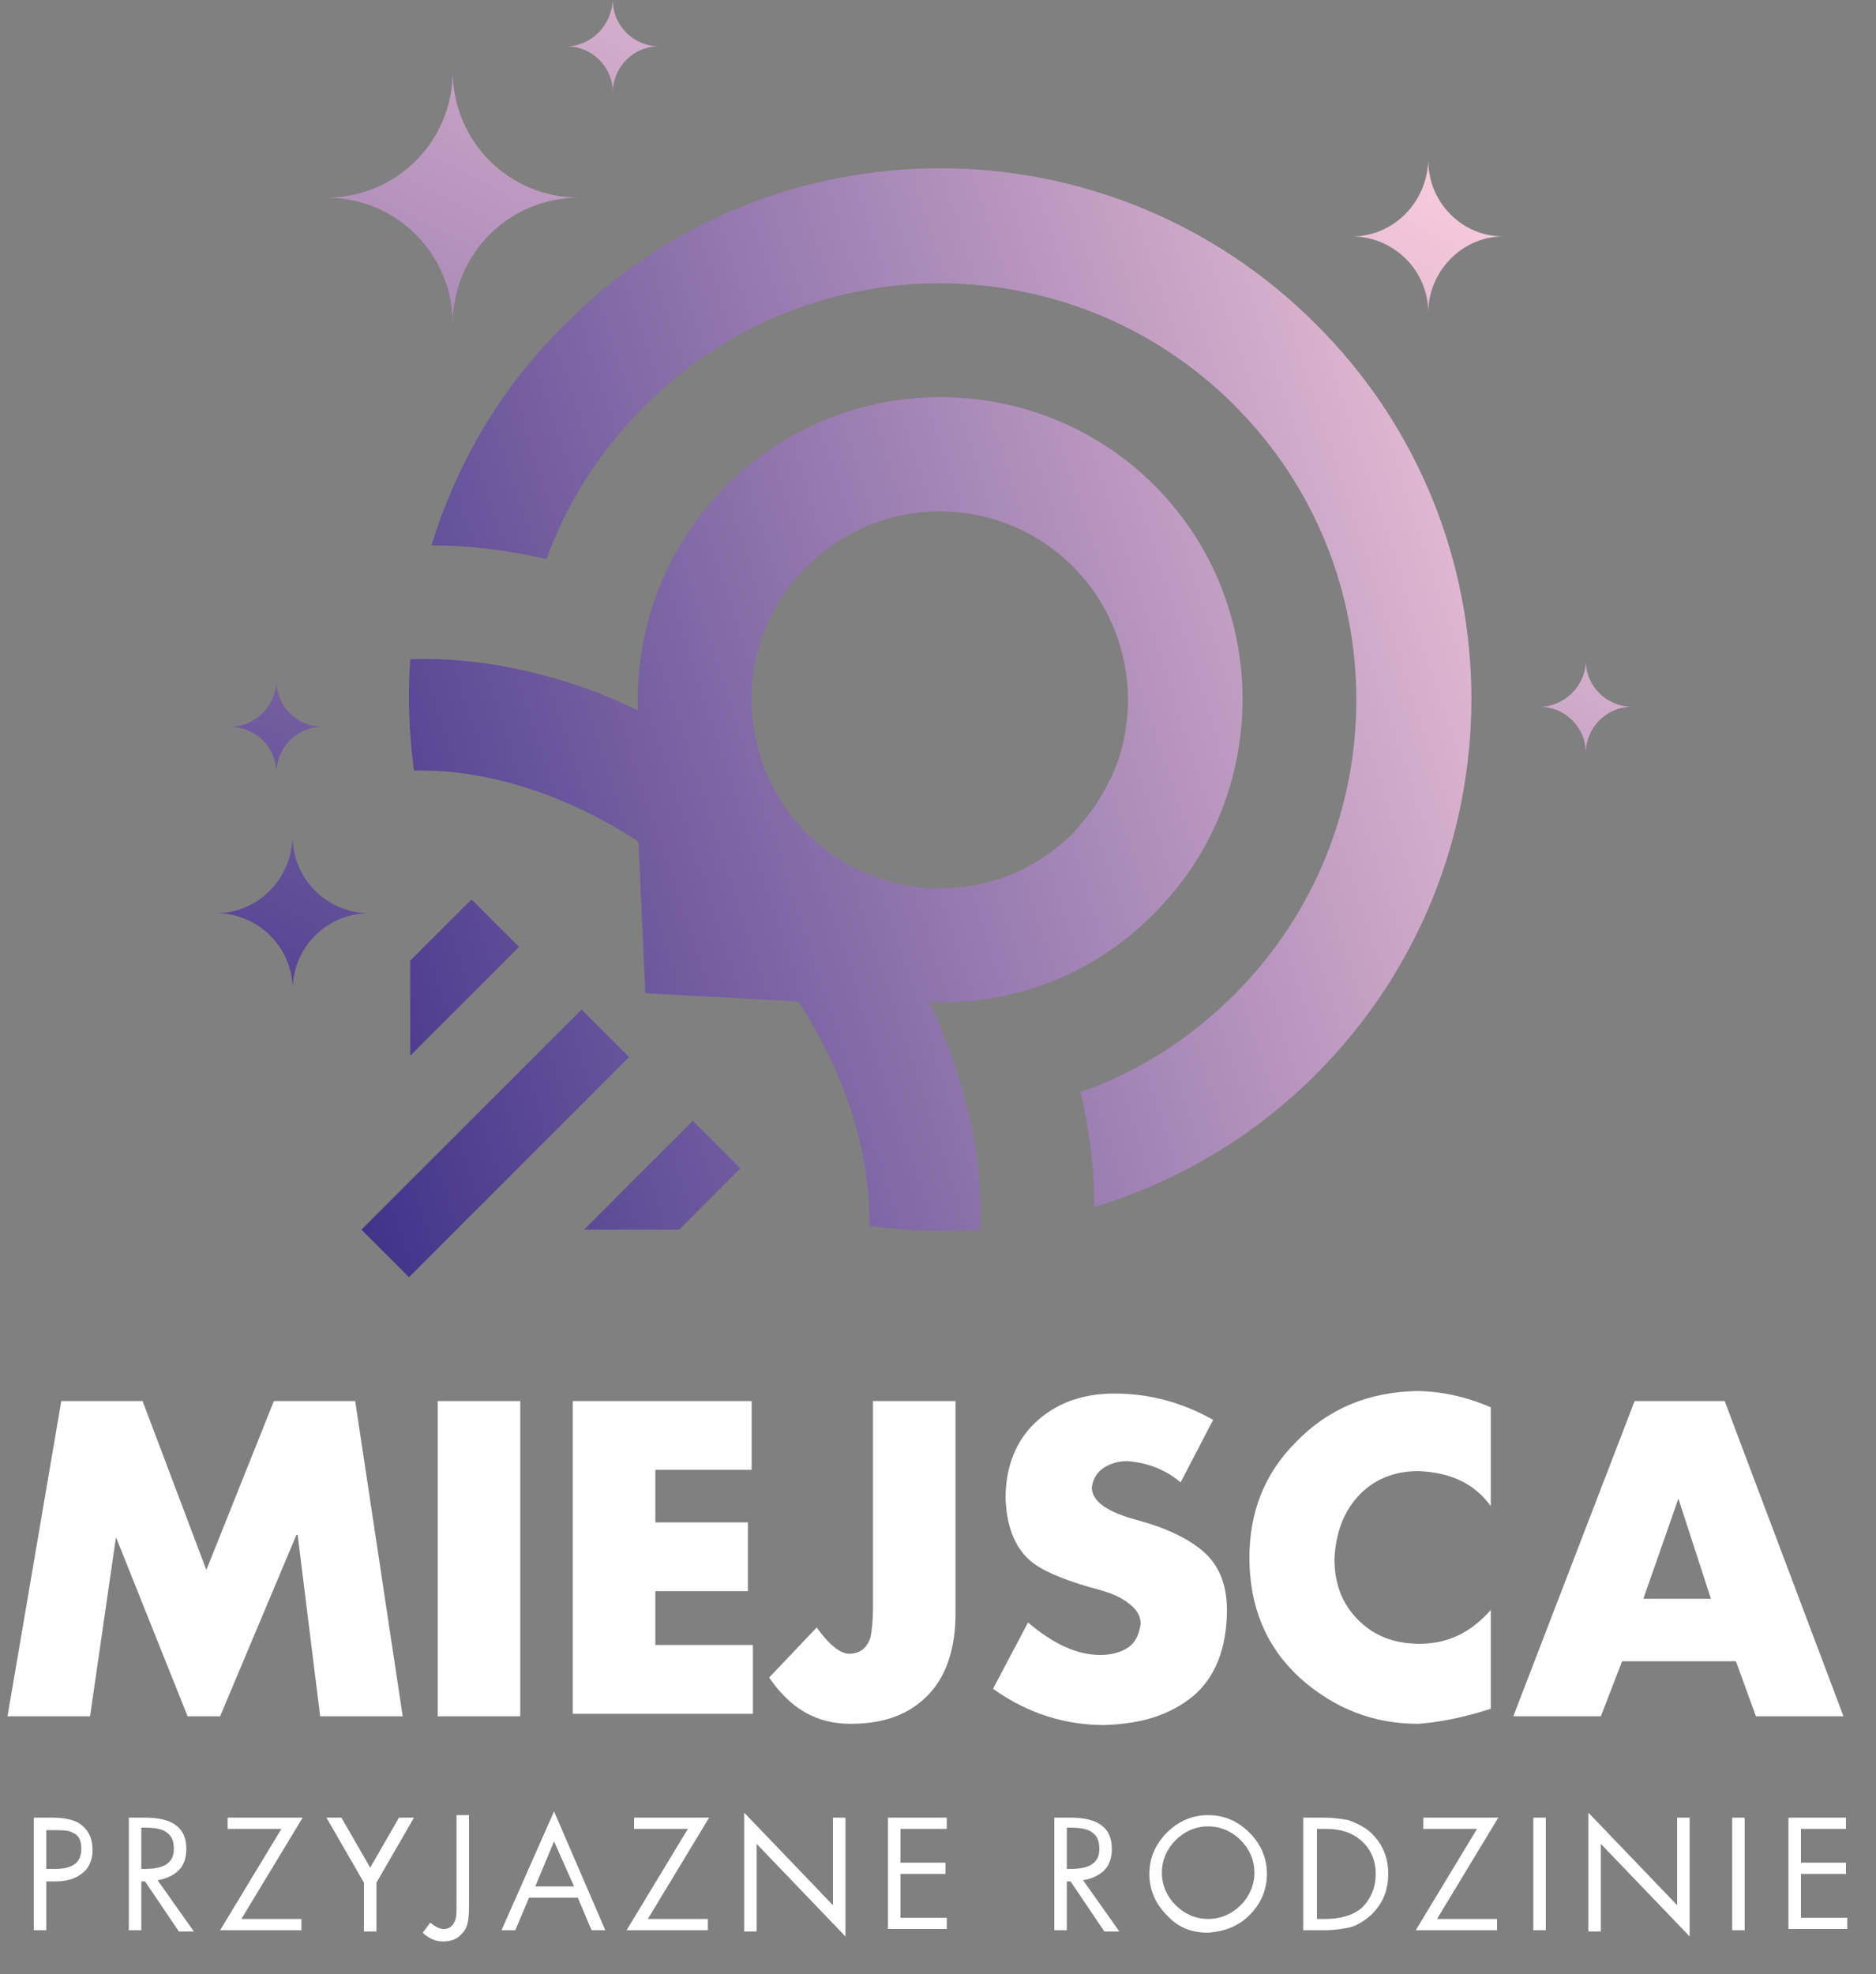 <?xml version="1.0" encoding="utf-8"?>
<!-- Generator: Adobe Illustrator 28.0.0, SVG Export Plug-In . SVG Version: 6.00 Build 0)  -->
<svg version="1.1" id="Warstwa_1" xmlns="http://www.w3.org/2000/svg" xmlns:xlink="http://www.w3.org/1999/xlink" x="0px" y="0px"
	 viewBox="0 0 150 157.8" style="enable-background:new 0 0 150 157.8;" xml:space="preserve">
<rect x="0" y="0" width="150" height="157.8" fill="#808080" stroke="none"/>
<style type="text/css">
	
		.st0{clip-path:url(#SVGID_00000100349384880902964280000004557116909155082144_);fill:url(#SVGID_00000122720789849836882740000018370504038819631549_);}
	
		.st1{clip-path:url(#SVGID_00000161631825740964500100000017793777898383985327_);fill:url(#SVGID_00000137849069308821165780000017784954631638770843_);}
	
		.st2{clip-path:url(#SVGID_00000063604902973663889270000017614384398361959331_);fill:url(#SVGID_00000109718960970578102760000009381882451647802556_);}
	
		.st3{clip-path:url(#SVGID_00000067197650470307219670000009380650649716925104_);fill:url(#SVGID_00000114071845829996161520000007625234106257751201_);}
	
		.st4{clip-path:url(#SVGID_00000029006265319108967300000000552744023535095477_);fill:url(#SVGID_00000061433287928044539150000007712475690945417601_);}
	
		.st5{clip-path:url(#SVGID_00000004520103416400885380000012251401558156144285_);fill:url(#SVGID_00000033332813119333894780000004628676101803173783_);}
	
		.st6{clip-path:url(#SVGID_00000129168049065451029490000014920992146258554250_);fill:url(#SVGID_00000026880447908260734860000010462627255586525620_);}
	
		.st7{clip-path:url(#SVGID_00000075124685732916461860000015847955322897189796_);fill:url(#SVGID_00000183969096351348056200000017962156932165385621_);}
	.st8{fill:#FFFFFF;}
</style>
<g>
	<g>
		<g>
			<defs>
				<path id="SVGID_1_" d="M26.1,15.8c5.6,0,10.1,4.5,10.1,10.1c0-5.6,4.5-10.1,10.1-10.1c-5.6,0-10.1-4.5-10.1-10.1
					C36.2,11.3,31.7,15.8,26.1,15.8"/>
			</defs>
			<clipPath id="SVGID_00000109029373837022865580000004514849426636344986_">
				<use xlink:href="#SVGID_1_"  style="overflow:visible;"/>
			</clipPath>
			
				<linearGradient id="SVGID_00000115505534068875239920000015477238243149223301_" gradientUnits="userSpaceOnUse" x1="-4.668" y1="63.717" x2="55.34" y2="181.894" gradientTransform="matrix(1 0 0 -1 0 160)">
				<stop  offset="0" style="stop-color:#312783"/>
				<stop  offset="1" style="stop-color:#F8CADB"/>
			</linearGradient>
			
				<rect x="26.1" y="5.7" style="clip-path:url(#SVGID_00000109029373837022865580000004514849426636344986_);fill:url(#SVGID_00000115505534068875239920000015477238243149223301_);" width="20.2" height="20.2"/>
		</g>
	</g>
	<g>
		<g>
			<defs>
				<path id="SVGID_00000027580301215746237060000016492384418685797529_" d="M69.5,98c2.9,0.4,5.9,0.5,8.9,0.3
					c0.1-2.9-0.2-6-0.9-9.1c-0.7-3-1.8-6.1-3.2-9.1c6.5,0.3,13.1-2.1,18-7.1c9.4-9.4,9.4-24.8,0-34.2s-24.8-9.4-34.2,0
					c-5,5-7.3,11.5-7.1,18c-3-1.5-6-2.5-9.1-3.2c-3.1-0.7-6.1-1-9.1-0.9c-0.2,3-0.1,5.9,0.3,8.9c8-0.2,17.4,3.8,25,11.4
					C65.7,80.6,69.7,90,69.5,98 M51.6,32.4c13-13,34.1-13,47.1,0s13,34.1,0,47.1c-3.5,3.5-7.7,6.2-12.3,7.8c0.7,3,1.1,6.1,1.1,9.2
					c6.5-2,12.6-5.5,17.7-10.6c16.6-16.6,16.6-43.5,0-60c-16.6-16.6-43.5-16.6-60,0C40,31,36.5,37.1,34.5,43.6
					c3.1,0,6.2,0.4,9.2,1.1C45.3,40.2,48,36,51.6,32.4z M55.4,89.6l3.8,3.8l-4.9,4.9h-7.6L55.4,89.6z M37.7,71.9l3.8,3.8l-8.7,8.7
					v-7.6L37.7,71.9z M46.5,80.7l3.8,3.8l-17.6,17.6l-3.8-3.8L46.5,80.7z M64.5,66.6c-4.2-4.2-5.4-10.4-3.6-15.6
					c0.6-1.6,1.4-3.2,2.6-4.6c0.3-0.4,0.6-0.7,1-1.1c5.9-5.9,15.4-5.9,21.3,0c3.9,3.9,5.2,9.5,3.9,14.5c-0.4,1.6-1.2,3.2-2.2,4.7
					c-0.5,0.7-1.1,1.4-1.7,2.1C79.9,72.5,70.4,72.5,64.5,66.6z"/>
			</defs>
			<clipPath id="SVGID_00000160873581682638607850000004447106613135302576_">
				<use xlink:href="#SVGID_00000027580301215746237060000016492384418685797529_"  style="overflow:visible;"/>
			</clipPath>
			
				<linearGradient id="SVGID_00000181781484273267526190000001295937484027175064_" gradientUnits="userSpaceOnUse" x1="12.165" y1="83.687" x2="129.788" y2="122.09" gradientTransform="matrix(1 0 0 -1 0 160)">
				<stop  offset="0" style="stop-color:#312783"/>
				<stop  offset="1" style="stop-color:#F8CADB"/>
			</linearGradient>
			
				<rect x="28.9" y="9.3" style="clip-path:url(#SVGID_00000160873581682638607850000004447106613135302576_);fill:url(#SVGID_00000181781484273267526190000001295937484027175064_);" width="92.8" height="92.8"/>
		</g>
	</g>
	<g>
		<g>
			<defs>
				<polygon id="SVGID_00000022559743504759621280000017165285641317548416_" points="51.6,79.4 62.7,80 73.7,80.6 62.1,69 
					50.5,57.3 51.1,68.4 				"/>
			</defs>
			<clipPath id="SVGID_00000020358284802720829380000012740403605145505969_">
				<use xlink:href="#SVGID_00000022559743504759621280000017165285641317548416_"  style="overflow:visible;"/>
			</clipPath>
			
				<linearGradient id="SVGID_00000021826086713781794740000006187183690954124694_" gradientUnits="userSpaceOnUse" x1="14.791" y1="75.654" x2="132.408" y2="114.055" gradientTransform="matrix(1 0 0 -1 0 160)">
				<stop  offset="0" style="stop-color:#312783"/>
				<stop  offset="1" style="stop-color:#F8CADB"/>
			</linearGradient>
			
				<rect x="50.5" y="57.3" style="clip-path:url(#SVGID_00000020358284802720829380000012740403605145505969_);fill:url(#SVGID_00000021826086713781794740000006187183690954124694_);" width="23.2" height="23.2"/>
		</g>
	</g>
	<g>
		<g>
			<defs>
				<path id="SVGID_00000043455714822827317010000001088921068757985956_" d="M108.1,18.9c3.3,0,6.1,2.7,6.1,6.1
					c0-3.3,2.7-6.1,6-6.1c-3.3,0-6-2.7-6-6.1C114.1,16.2,111.4,18.9,108.1,18.9"/>
			</defs>
			<clipPath id="SVGID_00000037691484882051748630000017474715380850555581_">
				<use xlink:href="#SVGID_00000043455714822827317010000001088921068757985956_"  style="overflow:visible;"/>
			</clipPath>
			
				<linearGradient id="SVGID_00000025421327989700764440000012072641332613855671_" gradientUnits="userSpaceOnUse" x1="56.214" y1="26.936" x2="116.221" y2="145.129" gradientTransform="matrix(1 0 0 -1 0 160)">
				<stop  offset="0" style="stop-color:#312783"/>
				<stop  offset="1" style="stop-color:#F8CADB"/>
			</linearGradient>
			
				<rect x="108.1" y="12.9" style="clip-path:url(#SVGID_00000037691484882051748630000017474715380850555581_);fill:url(#SVGID_00000025421327989700764440000012072641332613855671_);" width="12.1" height="12.1"/>
		</g>
	</g>
	<g>
		<g>
			<defs>
				<path id="SVGID_00000167376094807837135940000002082469725452517524_" d="M45.3,3.7c2,0,3.7,1.6,3.7,3.7c0-2,1.6-3.7,3.7-3.7
					c-2,0-3.7-1.6-3.7-3.7C48.9,2,47.3,3.7,45.3,3.7"/>
			</defs>
			<clipPath id="SVGID_00000173119312324209038050000005755338569597059717_">
				<use xlink:href="#SVGID_00000167376094807837135940000002082469725452517524_"  style="overflow:visible;"/>
			</clipPath>
			
				<linearGradient id="SVGID_00000154396654713562970060000008298351045444550041_" gradientUnits="userSpaceOnUse" x1="0.563" y1="61.059" x2="60.572" y2="179.239" gradientTransform="matrix(1 0 0 -1 0 160)">
				<stop  offset="0" style="stop-color:#312783"/>
				<stop  offset="1" style="stop-color:#F8CADB"/>
			</linearGradient>
			
				<rect x="45.3" style="clip-path:url(#SVGID_00000173119312324209038050000005755338569597059717_);fill:url(#SVGID_00000154396654713562970060000008298351045444550041_);" width="7.3" height="7.3"/>
		</g>
	</g>
	<g>
		<g>
			<defs>
				<path id="SVGID_00000123407686115377705850000014830645606136257466_" d="M123.1,56.5c2,0,3.7,1.6,3.7,3.7c0-2,1.6-3.7,3.7-3.7
					c-2,0-3.7-1.6-3.7-3.7C126.8,54.8,125.1,56.5,123.1,56.5"/>
			</defs>
			<clipPath id="SVGID_00000183216789466161288640000015872943239418289289_">
				<use xlink:href="#SVGID_00000123407686115377705850000014830645606136257466_"  style="overflow:visible;"/>
			</clipPath>
			
				<linearGradient id="SVGID_00000158741454001473367630000017900471896070710947_" gradientUnits="userSpaceOnUse" x1="78.593" y1="8.697" x2="138.603" y2="126.896" gradientTransform="matrix(1 0 0 -1 0 160)">
				<stop  offset="0" style="stop-color:#312783"/>
				<stop  offset="1" style="stop-color:#F8CADB"/>
			</linearGradient>
			
				<rect x="123.1" y="52.8" style="clip-path:url(#SVGID_00000183216789466161288640000015872943239418289289_);fill:url(#SVGID_00000158741454001473367630000017900471896070710947_);" width="7.3" height="7.3"/>
		</g>
	</g>
	<g>
		<g>
			<defs>
				<path id="SVGID_00000072980382423497644200000000457424683214974141_" d="M18.4,58.1c2,0,3.7,1.6,3.7,3.7c0-2,1.6-3.7,3.7-3.7
					c-2,0-3.7-1.6-3.7-3.7C22.1,56.4,20.4,58.1,18.4,58.1"/>
			</defs>
			<clipPath id="SVGID_00000119091516066041894100000001261525711747178422_">
				<use xlink:href="#SVGID_00000072980382423497644200000000457424683214974141_"  style="overflow:visible;"/>
			</clipPath>
			
				<linearGradient id="SVGID_00000121257192844250185530000007237641983893724059_" gradientUnits="userSpaceOnUse" x1="2.821" y1="64.093" x2="62.849" y2="182.272" gradientTransform="matrix(1 0 0 -1 0 160)">
				<stop  offset="0" style="stop-color:#312783"/>
				<stop  offset="1" style="stop-color:#F8CADB"/>
			</linearGradient>
			
				<rect x="18.4" y="54.4" style="clip-path:url(#SVGID_00000119091516066041894100000001261525711747178422_);fill:url(#SVGID_00000121257192844250185530000007237641983893724059_);" width="7.3" height="7.3"/>
		</g>
	</g>
	<g>
		<g>
			<defs>
				<path id="SVGID_00000072980850160981594840000011959653347490141870_" d="M17.3,73c3.3,0,6.1,2.7,6.1,6.1c0-3.3,2.7-6.1,6.1-6.1
					c-3.3,0-6.1-2.7-6.1-6.1C23.3,70.3,20.6,73,17.3,73"/>
			</defs>
			<clipPath id="SVGID_00000122692950526732429000000008912671033864194238_">
				<use xlink:href="#SVGID_00000072980850160981594840000011959653347490141870_"  style="overflow:visible;"/>
			</clipPath>
			
				<linearGradient id="SVGID_00000167361380503001425070000007102597816915232433_" gradientUnits="userSpaceOnUse" x1="9.91" y1="60.491" x2="69.94" y2="178.674" gradientTransform="matrix(1 0 0 -1 0 160)">
				<stop  offset="0" style="stop-color:#312783"/>
				<stop  offset="1" style="stop-color:#F8CADB"/>
			</linearGradient>
			
				<rect x="17.3" y="67" style="clip-path:url(#SVGID_00000122692950526732429000000008912671033864194238_);fill:url(#SVGID_00000167361380503001425070000007102597816915232433_);" width="12.1" height="12.1"/>
		</g>
	</g>
</g>
<g>
	<path class="st8" d="M4.9,112h6.5l5.1,13.5l5.4-13.5h6.5l3.8,25.2h-6.6l-1.8-14.5h-0.1l-6.1,14.5H15l-5.8-14.5h0.1l-2.1,14.5H0.6
		L4.9,112z"/>
	<path class="st8" d="M41.6,137.2H35V112h6.6V137.2z"/>
	<path class="st8" d="M52.4,117.5v4.2h7.4v5.5h-7.4v4.3h7.8v5.5H45.8v-25h14.3v5.5H52.4z"/>
	<path class="st8" d="M76.4,112v17c0,2.7-0.7,4.9-2.1,6.4c-1.5,1.6-3.5,2.4-6.3,2.4c-2.7,0-4.8-1.2-6.5-3.7l3.8-4
		c1,1.4,1.9,2.1,2.6,2.1c0.8,0,1.4-0.4,1.7-1.3c0.1-0.5,0.2-1.2,0.2-2.4V112H76.4z"/>
	<path class="st8" d="M94.4,118.5c-1.3-1.1-2.8-1.6-4.3-1.7c-0.7,0-1.3,0.2-1.8,0.5c-0.6,0.4-0.9,0.9-1,1.6c0,1,1,1.8,2.9,2.4
		l1.7,0.5c1.9,0.6,3.4,1.4,4.4,2.3c1.2,1.1,1.8,2.6,1.8,4.6c0,3-0.9,5.3-2.6,6.8c-1.9,1.6-4.2,2.3-7.2,2.4c-3.1,0-6.1-0.9-8.9-2.9
		l2.8-5.3c2,1.7,3.9,2.6,5.8,2.6c0.8,0,1.6-0.2,2.2-0.6s0.9-1.1,1-1.9c0-0.8-0.5-1.4-1.5-2c-0.5-0.3-1.3-0.6-2.5-0.9
		c-2.4-0.7-4-1.4-4.9-2.2c-1.2-1.1-1.8-2.7-1.9-4.9c0-2.5,0.8-4.6,2.4-6.1s3.7-2.3,6.3-2.3c2.8,0,5.4,0.7,7.9,2.1L94.4,118.5z"/>
	<path class="st8" d="M119.2,120.4c-1.3-1.8-3.2-2.7-5.8-2.8c-2,0-3.6,0.7-4.8,2c-1.2,1.3-1.8,3-1.9,5c0,2,0.6,3.6,1.9,4.9
		s2.9,1.9,4.9,1.9c2.3,0,4.1-0.9,5.7-2.7v7.9c-2.5,0.8-4.4,1.1-5.8,1.2c-3.6,0-6.7-1.2-9.5-3.7c-2.7-2.5-4-5.7-4-9.6
		c0-3.6,1.2-6.7,3.7-9.2c2.6-2.7,5.8-4,9.6-4.1c1.9,0,3.9,0.4,6,1.3L119.2,120.4L119.2,120.4z"/>
	<path class="st8" d="M129.7,132.8l-1.7,4.4h-7l9.7-25.2h7.2l9.5,25.2h-7l-1.6-4.4H129.7z M134.2,119.8L134.2,119.8l-2.8,8h5.4
		L134.2,119.8z"/>
</g>
<g>
	<path class="st8" d="M3.7,154.3h-1v-9h1.5c1,0,1.8,0.2,2.2,0.5c0.7,0.5,1,1.2,1,2.1c0,0.8-0.3,1.5-0.9,1.9
		c-0.5,0.4-1.2,0.6-2.1,0.6H3.7V154.3z M3.7,149.4h0.7c1.4,0,2.1-0.5,2.1-1.6c0-0.7-0.2-1.1-0.7-1.3c-0.3-0.2-0.9-0.2-1.6-0.2H3.7
		V149.4z"/>
	<path class="st8" d="M11.3,154.3h-1v-9h1.3c2.2,0,3.3,0.8,3.3,2.5c0,0.7-0.2,1.3-0.6,1.7s-1,0.7-1.7,0.8l2.9,4.1h-1.2l-2.7-4h-0.3
		V154.3z M11.3,149.4h0.3c0.7,0,1.2-0.1,1.6-0.3c0.5-0.3,0.7-0.7,0.7-1.3c0-0.7-0.2-1.1-0.7-1.4c-0.3-0.2-0.9-0.3-1.6-0.3h-0.3
		V149.4z"/>
	<path class="st8" d="M24.1,153.4v0.9h-6.5l4.9-8.1h-4.3v-0.9h6l-4.9,8.1H24.1z"/>
	<path class="st8" d="M26.1,145.3h1.2l2.3,4l2.3-4h1.2l-3,5.2v3.9h-1v-3.9L26.1,145.3z"/>
	<path class="st8" d="M37.5,152.4c0,1-0.1,1.7-0.5,2.1c-0.4,0.5-0.9,0.7-1.6,0.7c-0.5,0-1.1-0.2-1.6-0.7l0.6-0.8
		c0.4,0.3,0.7,0.5,1.1,0.5c0.4,0,0.7-0.2,0.9-0.7c0.1-0.3,0.1-0.6,0.1-1.2v-7.2h1V152.4z"/>
	<path class="st8" d="M42.3,151.7l-1.1,2.6h-1.1l4.2-9.5l4.1,9.5h-1.1l-1.1-2.6H42.3z M44.3,147.2l-1.5,3.6h3.1L44.3,147.2z"/>
	<path class="st8" d="M56.6,153.4v0.9h-6.5l4.9-8.1h-4.3v-0.9h6l-4.9,8.1H56.6z"/>
	<path class="st8" d="M59.5,144.9l7.1,7.4v-7h1v9.5l-7.1-7.4v7h-1V144.9z"/>
	<path class="st8" d="M71,145.3h4.7v0.9H72v2.7h3.6v0.9H72v3.5h3.7v0.9H71V145.3z"/>
	<path class="st8" d="M85.3,154.3h-1v-9h1.3c2.2,0,3.3,0.8,3.3,2.5c0,0.7-0.2,1.3-0.6,1.7s-1,0.7-1.7,0.8l2.9,4.1h-1.2l-2.7-4h-0.3
		L85.3,154.3L85.3,154.3z M85.3,149.4h0.3c0.7,0,1.2-0.1,1.6-0.3c0.5-0.3,0.7-0.7,0.7-1.3c0-0.7-0.2-1.1-0.7-1.4
		c-0.3-0.2-0.9-0.3-1.6-0.3h-0.3V149.4z"/>
	<path class="st8" d="M99.9,146.5c0.9,0.9,1.4,2,1.4,3.3s-0.5,2.4-1.4,3.3c-0.9,0.9-2,1.3-3.3,1.4c-1.3,0-2.4-0.4-3.3-1.4
		c-0.9-0.9-1.4-2-1.4-3.3s0.5-2.4,1.4-3.3c0.9-0.9,2-1.4,3.3-1.4S99,145.6,99.9,146.5z M94,147.1c-0.7,0.7-1.1,1.6-1.1,2.6
		s0.4,1.9,1.1,2.6c0.7,0.7,1.6,1.1,2.6,1.1s1.9-0.4,2.6-1.1c0.7-0.7,1.1-1.6,1.1-2.6s-0.4-1.9-1.1-2.6c-0.7-0.7-1.6-1.1-2.6-1.1
		S94.7,146.4,94,147.1z"/>
	<path class="st8" d="M104.2,145.3h1.7c0.7,0,1.4,0.1,1.9,0.2c0.6,0.2,1.2,0.5,1.7,0.9c1,0.9,1.5,2,1.5,3.4s-0.5,2.5-1.5,3.4
		c-0.5,0.4-1.1,0.8-1.7,0.9c-0.5,0.1-1.1,0.2-1.9,0.2h-1.7V145.3z M106,153.4c1.2,0,2.2-0.3,2.9-0.9c0.7-0.7,1.1-1.6,1.1-2.7
		c0-1.1-0.4-2-1.2-2.7c-0.7-0.6-1.6-0.9-2.8-0.9h-0.7v7.2L106,153.4L106,153.4z"/>
	<path class="st8" d="M119.7,153.4v0.9h-6.5l4.9-8.1h-4.3v-0.9h6l-4.9,8.1H119.7z"/>
	<path class="st8" d="M123.6,154.3h-1v-9h1V154.3z"/>
	<path class="st8" d="M127,144.9l7.1,7.4v-7h1v9.5l-7.1-7.4v7h-1V144.9z"/>
	<path class="st8" d="M139.5,154.3h-1v-9h1V154.3z"/>
	<path class="st8" d="M142.9,145.3h4.7v0.9H144v2.7h3.6v0.9H144v3.5h3.7v0.9H143v-8.9H142.9z"/>
</g>
</svg>
